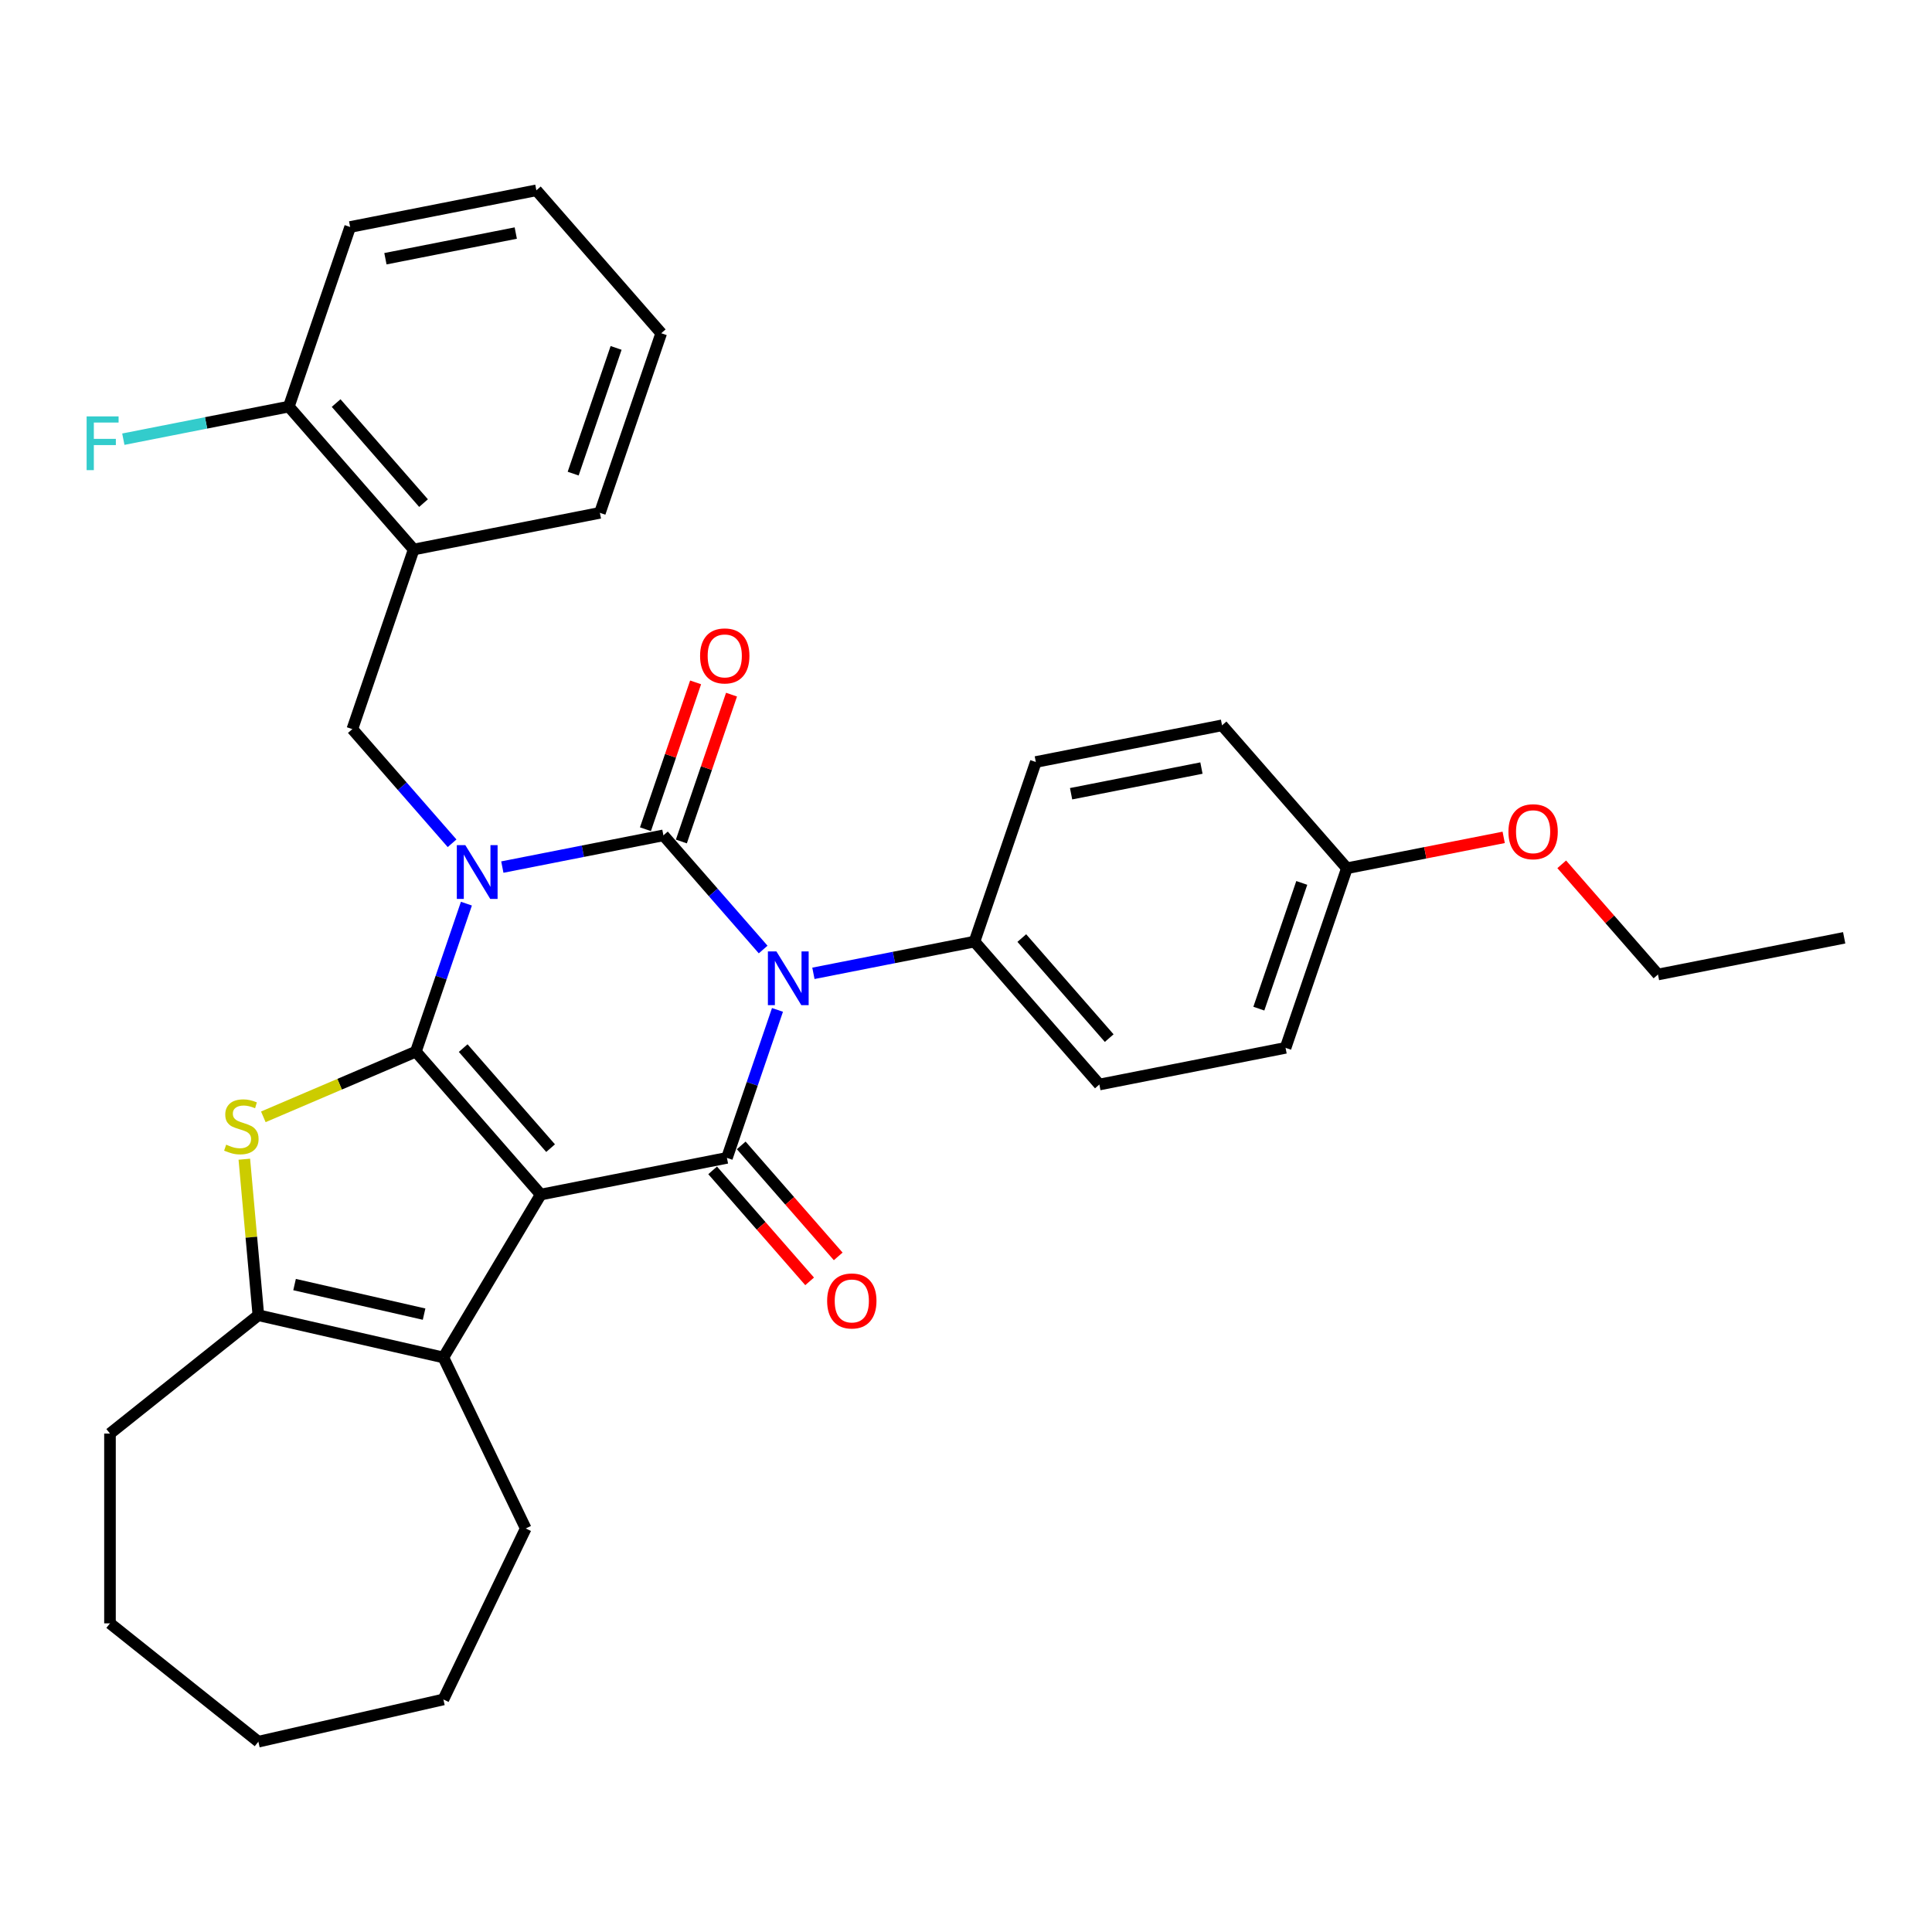 <?xml version='1.0' encoding='iso-8859-1'?>
<svg version='1.1' baseProfile='full'
              xmlns='http://www.w3.org/2000/svg'
                      xmlns:rdkit='http://www.rdkit.org/xml'
                      xmlns:xlink='http://www.w3.org/1999/xlink'
                  xml:space='preserve'
width='1000px' height='1000px' viewBox='0 0 1000 1000'>
<!-- END OF HEADER -->
<rect style='opacity:1.0;fill:#FFFFFF;stroke:none' width='1000' height='1000' x='0' y='0'> </rect>
<path class='bond-0' d='M 241.412,467.728 L 228.331,506.025' style='fill:none;fill-rule:evenodd;stroke:#0000FF;stroke-width:6px;stroke-linecap:butt;stroke-linejoin:miter;stroke-opacity:1' />
<path class='bond-0' d='M 228.331,506.025 L 215.251,544.323' style='fill:none;fill-rule:evenodd;stroke:#000000;stroke-width:6px;stroke-linecap:butt;stroke-linejoin:miter;stroke-opacity:1' />
<path class='bond-2' d='M 260.007,448.801 L 301.694,440.59' style='fill:none;fill-rule:evenodd;stroke:#0000FF;stroke-width:6px;stroke-linecap:butt;stroke-linejoin:miter;stroke-opacity:1' />
<path class='bond-2' d='M 301.694,440.59 L 343.382,432.379' style='fill:none;fill-rule:evenodd;stroke:#000000;stroke-width:6px;stroke-linecap:butt;stroke-linejoin:miter;stroke-opacity:1' />
<path class='bond-8' d='M 233.995,436.476 L 208.183,406.931' style='fill:none;fill-rule:evenodd;stroke:#0000FF;stroke-width:6px;stroke-linecap:butt;stroke-linejoin:miter;stroke-opacity:1' />
<path class='bond-8' d='M 208.183,406.931 L 182.37,377.387' style='fill:none;fill-rule:evenodd;stroke:#000000;stroke-width:6px;stroke-linecap:butt;stroke-linejoin:miter;stroke-opacity:1' />
<path class='bond-1' d='M 215.251,544.323 L 279.882,618.298' style='fill:none;fill-rule:evenodd;stroke:#000000;stroke-width:6px;stroke-linecap:butt;stroke-linejoin:miter;stroke-opacity:1' />
<path class='bond-1' d='M 239.741,542.493 L 284.983,594.276' style='fill:none;fill-rule:evenodd;stroke:#000000;stroke-width:6px;stroke-linecap:butt;stroke-linejoin:miter;stroke-opacity:1' />
<path class='bond-5' d='M 215.251,544.323 L 175.775,561.195' style='fill:none;fill-rule:evenodd;stroke:#000000;stroke-width:6px;stroke-linecap:butt;stroke-linejoin:miter;stroke-opacity:1' />
<path class='bond-5' d='M 175.775,561.195 L 136.299,578.068' style='fill:none;fill-rule:evenodd;stroke:#CCCC00;stroke-width:6px;stroke-linecap:butt;stroke-linejoin:miter;stroke-opacity:1' />
<path class='bond-6' d='M 279.882,618.298 L 229.499,702.626' style='fill:none;fill-rule:evenodd;stroke:#000000;stroke-width:6px;stroke-linecap:butt;stroke-linejoin:miter;stroke-opacity:1' />
<path class='bond-32' d='M 279.882,618.298 L 376.263,599.314' style='fill:none;fill-rule:evenodd;stroke:#000000;stroke-width:6px;stroke-linecap:butt;stroke-linejoin:miter;stroke-opacity:1' />
<path class='bond-3' d='M 343.382,432.379 L 369.194,461.923' style='fill:none;fill-rule:evenodd;stroke:#000000;stroke-width:6px;stroke-linecap:butt;stroke-linejoin:miter;stroke-opacity:1' />
<path class='bond-3' d='M 369.194,461.923 L 395.006,491.468' style='fill:none;fill-rule:evenodd;stroke:#0000FF;stroke-width:6px;stroke-linecap:butt;stroke-linejoin:miter;stroke-opacity:1' />
<path class='bond-11' d='M 352.677,435.554 L 365.657,397.551' style='fill:none;fill-rule:evenodd;stroke:#000000;stroke-width:6px;stroke-linecap:butt;stroke-linejoin:miter;stroke-opacity:1' />
<path class='bond-11' d='M 365.657,397.551 L 378.636,359.549' style='fill:none;fill-rule:evenodd;stroke:#FF0000;stroke-width:6px;stroke-linecap:butt;stroke-linejoin:miter;stroke-opacity:1' />
<path class='bond-11' d='M 334.086,429.204 L 347.065,391.201' style='fill:none;fill-rule:evenodd;stroke:#000000;stroke-width:6px;stroke-linecap:butt;stroke-linejoin:miter;stroke-opacity:1' />
<path class='bond-11' d='M 347.065,391.201 L 360.044,353.199' style='fill:none;fill-rule:evenodd;stroke:#FF0000;stroke-width:6px;stroke-linecap:butt;stroke-linejoin:miter;stroke-opacity:1' />
<path class='bond-4' d='M 402.423,522.72 L 389.343,561.017' style='fill:none;fill-rule:evenodd;stroke:#0000FF;stroke-width:6px;stroke-linecap:butt;stroke-linejoin:miter;stroke-opacity:1' />
<path class='bond-4' d='M 389.343,561.017 L 376.263,599.314' style='fill:none;fill-rule:evenodd;stroke:#000000;stroke-width:6px;stroke-linecap:butt;stroke-linejoin:miter;stroke-opacity:1' />
<path class='bond-9' d='M 421.018,503.793 L 462.706,495.582' style='fill:none;fill-rule:evenodd;stroke:#0000FF;stroke-width:6px;stroke-linecap:butt;stroke-linejoin:miter;stroke-opacity:1' />
<path class='bond-9' d='M 462.706,495.582 L 504.393,487.371' style='fill:none;fill-rule:evenodd;stroke:#000000;stroke-width:6px;stroke-linecap:butt;stroke-linejoin:miter;stroke-opacity:1' />
<path class='bond-12' d='M 368.865,605.778 L 393.963,634.504' style='fill:none;fill-rule:evenodd;stroke:#000000;stroke-width:6px;stroke-linecap:butt;stroke-linejoin:miter;stroke-opacity:1' />
<path class='bond-12' d='M 393.963,634.504 L 419.061,663.231' style='fill:none;fill-rule:evenodd;stroke:#FF0000;stroke-width:6px;stroke-linecap:butt;stroke-linejoin:miter;stroke-opacity:1' />
<path class='bond-12' d='M 383.66,592.851 L 408.758,621.578' style='fill:none;fill-rule:evenodd;stroke:#000000;stroke-width:6px;stroke-linecap:butt;stroke-linejoin:miter;stroke-opacity:1' />
<path class='bond-12' d='M 408.758,621.578 L 433.856,650.305' style='fill:none;fill-rule:evenodd;stroke:#FF0000;stroke-width:6px;stroke-linecap:butt;stroke-linejoin:miter;stroke-opacity:1' />
<path class='bond-7' d='M 126.461,600.003 L 130.095,640.385' style='fill:none;fill-rule:evenodd;stroke:#CCCC00;stroke-width:6px;stroke-linecap:butt;stroke-linejoin:miter;stroke-opacity:1' />
<path class='bond-7' d='M 130.095,640.385 L 133.73,680.767' style='fill:none;fill-rule:evenodd;stroke:#000000;stroke-width:6px;stroke-linecap:butt;stroke-linejoin:miter;stroke-opacity:1' />
<path class='bond-18' d='M 229.499,702.626 L 272.12,791.13' style='fill:none;fill-rule:evenodd;stroke:#000000;stroke-width:6px;stroke-linecap:butt;stroke-linejoin:miter;stroke-opacity:1' />
<path class='bond-33' d='M 229.499,702.626 L 133.73,680.767' style='fill:none;fill-rule:evenodd;stroke:#000000;stroke-width:6px;stroke-linecap:butt;stroke-linejoin:miter;stroke-opacity:1' />
<path class='bond-33' d='M 219.505,680.193 L 152.467,664.892' style='fill:none;fill-rule:evenodd;stroke:#000000;stroke-width:6px;stroke-linecap:butt;stroke-linejoin:miter;stroke-opacity:1' />
<path class='bond-21' d='M 133.73,680.767 L 56.928,742.014' style='fill:none;fill-rule:evenodd;stroke:#000000;stroke-width:6px;stroke-linecap:butt;stroke-linejoin:miter;stroke-opacity:1' />
<path class='bond-10' d='M 182.37,377.387 L 214.12,284.427' style='fill:none;fill-rule:evenodd;stroke:#000000;stroke-width:6px;stroke-linecap:butt;stroke-linejoin:miter;stroke-opacity:1' />
<path class='bond-14' d='M 504.393,487.371 L 569.024,561.347' style='fill:none;fill-rule:evenodd;stroke:#000000;stroke-width:6px;stroke-linecap:butt;stroke-linejoin:miter;stroke-opacity:1' />
<path class='bond-14' d='M 528.883,485.541 L 574.124,537.324' style='fill:none;fill-rule:evenodd;stroke:#000000;stroke-width:6px;stroke-linecap:butt;stroke-linejoin:miter;stroke-opacity:1' />
<path class='bond-15' d='M 504.393,487.371 L 536.142,394.411' style='fill:none;fill-rule:evenodd;stroke:#000000;stroke-width:6px;stroke-linecap:butt;stroke-linejoin:miter;stroke-opacity:1' />
<path class='bond-13' d='M 214.12,284.427 L 149.489,210.451' style='fill:none;fill-rule:evenodd;stroke:#000000;stroke-width:6px;stroke-linecap:butt;stroke-linejoin:miter;stroke-opacity:1' />
<path class='bond-13' d='M 219.22,260.404 L 173.979,208.621' style='fill:none;fill-rule:evenodd;stroke:#000000;stroke-width:6px;stroke-linecap:butt;stroke-linejoin:miter;stroke-opacity:1' />
<path class='bond-23' d='M 214.12,284.427 L 310.5,265.443' style='fill:none;fill-rule:evenodd;stroke:#000000;stroke-width:6px;stroke-linecap:butt;stroke-linejoin:miter;stroke-opacity:1' />
<path class='bond-16' d='M 149.489,210.451 L 106.662,218.886' style='fill:none;fill-rule:evenodd;stroke:#000000;stroke-width:6px;stroke-linecap:butt;stroke-linejoin:miter;stroke-opacity:1' />
<path class='bond-16' d='M 106.662,218.886 L 63.836,227.322' style='fill:none;fill-rule:evenodd;stroke:#33CCCC;stroke-width:6px;stroke-linecap:butt;stroke-linejoin:miter;stroke-opacity:1' />
<path class='bond-24' d='M 149.489,210.451 L 181.239,117.491' style='fill:none;fill-rule:evenodd;stroke:#000000;stroke-width:6px;stroke-linecap:butt;stroke-linejoin:miter;stroke-opacity:1' />
<path class='bond-19' d='M 569.024,561.347 L 665.404,542.363' style='fill:none;fill-rule:evenodd;stroke:#000000;stroke-width:6px;stroke-linecap:butt;stroke-linejoin:miter;stroke-opacity:1' />
<path class='bond-20' d='M 536.142,394.411 L 632.523,375.427' style='fill:none;fill-rule:evenodd;stroke:#000000;stroke-width:6px;stroke-linecap:butt;stroke-linejoin:miter;stroke-opacity:1' />
<path class='bond-20' d='M 554.396,410.839 L 621.863,397.55' style='fill:none;fill-rule:evenodd;stroke:#000000;stroke-width:6px;stroke-linecap:butt;stroke-linejoin:miter;stroke-opacity:1' />
<path class='bond-17' d='M 697.154,449.403 L 632.523,375.427' style='fill:none;fill-rule:evenodd;stroke:#000000;stroke-width:6px;stroke-linecap:butt;stroke-linejoin:miter;stroke-opacity:1' />
<path class='bond-22' d='M 697.154,449.403 L 737.731,441.41' style='fill:none;fill-rule:evenodd;stroke:#000000;stroke-width:6px;stroke-linecap:butt;stroke-linejoin:miter;stroke-opacity:1' />
<path class='bond-22' d='M 737.731,441.41 L 778.308,433.418' style='fill:none;fill-rule:evenodd;stroke:#FF0000;stroke-width:6px;stroke-linecap:butt;stroke-linejoin:miter;stroke-opacity:1' />
<path class='bond-35' d='M 697.154,449.403 L 665.404,542.363' style='fill:none;fill-rule:evenodd;stroke:#000000;stroke-width:6px;stroke-linecap:butt;stroke-linejoin:miter;stroke-opacity:1' />
<path class='bond-35' d='M 673.799,456.997 L 651.575,522.069' style='fill:none;fill-rule:evenodd;stroke:#000000;stroke-width:6px;stroke-linecap:butt;stroke-linejoin:miter;stroke-opacity:1' />
<path class='bond-26' d='M 272.12,791.13 L 229.499,879.634' style='fill:none;fill-rule:evenodd;stroke:#000000;stroke-width:6px;stroke-linecap:butt;stroke-linejoin:miter;stroke-opacity:1' />
<path class='bond-27' d='M 56.928,742.014 L 56.928,840.246' style='fill:none;fill-rule:evenodd;stroke:#000000;stroke-width:6px;stroke-linecap:butt;stroke-linejoin:miter;stroke-opacity:1' />
<path class='bond-25' d='M 808.347,447.374 L 833.256,475.884' style='fill:none;fill-rule:evenodd;stroke:#FF0000;stroke-width:6px;stroke-linecap:butt;stroke-linejoin:miter;stroke-opacity:1' />
<path class='bond-25' d='M 833.256,475.884 L 858.165,504.395' style='fill:none;fill-rule:evenodd;stroke:#000000;stroke-width:6px;stroke-linecap:butt;stroke-linejoin:miter;stroke-opacity:1' />
<path class='bond-28' d='M 310.5,265.443 L 342.25,172.483' style='fill:none;fill-rule:evenodd;stroke:#000000;stroke-width:6px;stroke-linecap:butt;stroke-linejoin:miter;stroke-opacity:1' />
<path class='bond-28' d='M 296.671,245.149 L 318.895,180.077' style='fill:none;fill-rule:evenodd;stroke:#000000;stroke-width:6px;stroke-linecap:butt;stroke-linejoin:miter;stroke-opacity:1' />
<path class='bond-34' d='M 181.239,117.491 L 277.619,98.507' style='fill:none;fill-rule:evenodd;stroke:#000000;stroke-width:6px;stroke-linecap:butt;stroke-linejoin:miter;stroke-opacity:1' />
<path class='bond-34' d='M 199.493,133.919 L 266.959,120.631' style='fill:none;fill-rule:evenodd;stroke:#000000;stroke-width:6px;stroke-linecap:butt;stroke-linejoin:miter;stroke-opacity:1' />
<path class='bond-29' d='M 858.165,504.395 L 954.545,485.411' style='fill:none;fill-rule:evenodd;stroke:#000000;stroke-width:6px;stroke-linecap:butt;stroke-linejoin:miter;stroke-opacity:1' />
<path class='bond-36' d='M 229.499,879.634 L 133.73,901.493' style='fill:none;fill-rule:evenodd;stroke:#000000;stroke-width:6px;stroke-linecap:butt;stroke-linejoin:miter;stroke-opacity:1' />
<path class='bond-31' d='M 56.928,840.246 L 133.73,901.493' style='fill:none;fill-rule:evenodd;stroke:#000000;stroke-width:6px;stroke-linecap:butt;stroke-linejoin:miter;stroke-opacity:1' />
<path class='bond-30' d='M 342.25,172.483 L 277.619,98.507' style='fill:none;fill-rule:evenodd;stroke:#000000;stroke-width:6px;stroke-linecap:butt;stroke-linejoin:miter;stroke-opacity:1' />
<path  class='atom-0' d='M 240.852 437.453
L 249.968 452.188
Q 250.871 453.642, 252.325 456.274
Q 253.779 458.907, 253.858 459.064
L 253.858 437.453
L 257.551 437.453
L 257.551 465.272
L 253.74 465.272
L 243.956 449.162
Q 242.816 447.276, 241.598 445.115
Q 240.419 442.954, 240.066 442.286
L 240.066 465.272
L 236.451 465.272
L 236.451 437.453
L 240.852 437.453
' fill='#0000FF'/>
<path  class='atom-4' d='M 401.863 492.445
L 410.979 507.18
Q 411.883 508.634, 413.337 511.266
Q 414.79 513.899, 414.869 514.056
L 414.869 492.445
L 418.562 492.445
L 418.562 520.264
L 414.751 520.264
L 404.967 504.154
Q 403.828 502.268, 402.61 500.107
Q 401.431 497.946, 401.077 497.278
L 401.077 520.264
L 397.462 520.264
L 397.462 492.445
L 401.863 492.445
' fill='#0000FF'/>
<path  class='atom-6' d='M 117.066 592.478
Q 117.38 592.596, 118.677 593.146
Q 119.973 593.697, 121.388 594.05
Q 122.842 594.365, 124.256 594.365
Q 126.889 594.365, 128.421 593.107
Q 129.954 591.81, 129.954 589.571
Q 129.954 588.038, 129.168 587.095
Q 128.421 586.152, 127.242 585.641
Q 126.064 585.131, 124.099 584.541
Q 121.623 583.795, 120.13 583.087
Q 118.677 582.38, 117.616 580.887
Q 116.594 579.394, 116.594 576.879
Q 116.594 573.382, 118.952 571.221
Q 121.348 569.06, 126.064 569.06
Q 129.286 569.06, 132.94 570.592
L 132.036 573.618
Q 128.696 572.243, 126.181 572.243
Q 123.47 572.243, 121.977 573.382
Q 120.484 574.482, 120.523 576.408
Q 120.523 577.901, 121.27 578.805
Q 122.056 579.708, 123.156 580.219
Q 124.295 580.73, 126.181 581.319
Q 128.696 582.105, 130.189 582.891
Q 131.682 583.677, 132.743 585.288
Q 133.844 586.86, 133.844 589.571
Q 133.844 593.421, 131.25 595.504
Q 128.696 597.547, 124.413 597.547
Q 121.938 597.547, 120.052 596.997
Q 118.205 596.486, 116.005 595.583
L 117.066 592.478
' fill='#CCCC00'/>
<path  class='atom-12' d='M 362.361 339.497
Q 362.361 332.818, 365.662 329.085
Q 368.962 325.352, 375.131 325.352
Q 381.3 325.352, 384.601 329.085
Q 387.901 332.818, 387.901 339.497
Q 387.901 346.256, 384.561 350.106
Q 381.222 353.918, 375.131 353.918
Q 369.001 353.918, 365.662 350.106
Q 362.361 346.295, 362.361 339.497
M 375.131 350.774
Q 379.375 350.774, 381.654 347.945
Q 383.972 345.077, 383.972 339.497
Q 383.972 334.036, 381.654 331.285
Q 379.375 328.495, 375.131 328.495
Q 370.887 328.495, 368.569 331.246
Q 366.29 333.996, 366.29 339.497
Q 366.29 345.116, 368.569 347.945
Q 370.887 350.774, 375.131 350.774
' fill='#FF0000'/>
<path  class='atom-13' d='M 428.123 673.369
Q 428.123 666.689, 431.424 662.956
Q 434.725 659.224, 440.894 659.224
Q 447.063 659.224, 450.363 662.956
Q 453.664 666.689, 453.664 673.369
Q 453.664 680.127, 450.324 683.978
Q 446.984 687.79, 440.894 687.79
Q 434.764 687.79, 431.424 683.978
Q 428.123 680.167, 428.123 673.369
M 440.894 684.646
Q 445.137 684.646, 447.416 681.817
Q 449.734 678.949, 449.734 673.369
Q 449.734 667.907, 447.416 665.157
Q 445.137 662.367, 440.894 662.367
Q 436.65 662.367, 434.332 665.117
Q 432.053 667.868, 432.053 673.369
Q 432.053 678.988, 434.332 681.817
Q 436.65 684.646, 440.894 684.646
' fill='#FF0000'/>
<path  class='atom-17' d='M 44.837 215.525
L 61.38 215.525
L 61.38 218.708
L 48.57 218.708
L 48.57 227.156
L 59.965 227.156
L 59.965 230.378
L 48.57 230.378
L 48.57 243.344
L 44.837 243.344
L 44.837 215.525
' fill='#33CCCC'/>
<path  class='atom-23' d='M 780.764 430.497
Q 780.764 423.817, 784.065 420.085
Q 787.365 416.352, 793.534 416.352
Q 799.703 416.352, 803.004 420.085
Q 806.304 423.817, 806.304 430.497
Q 806.304 437.256, 802.964 441.106
Q 799.625 444.918, 793.534 444.918
Q 787.404 444.918, 784.065 441.106
Q 780.764 437.295, 780.764 430.497
M 793.534 441.774
Q 797.778 441.774, 800.057 438.945
Q 802.375 436.077, 802.375 430.497
Q 802.375 425.036, 800.057 422.285
Q 797.778 419.495, 793.534 419.495
Q 789.291 419.495, 786.972 422.246
Q 784.693 424.996, 784.693 430.497
Q 784.693 436.116, 786.972 438.945
Q 789.291 441.774, 793.534 441.774
' fill='#FF0000'/>
</svg>

